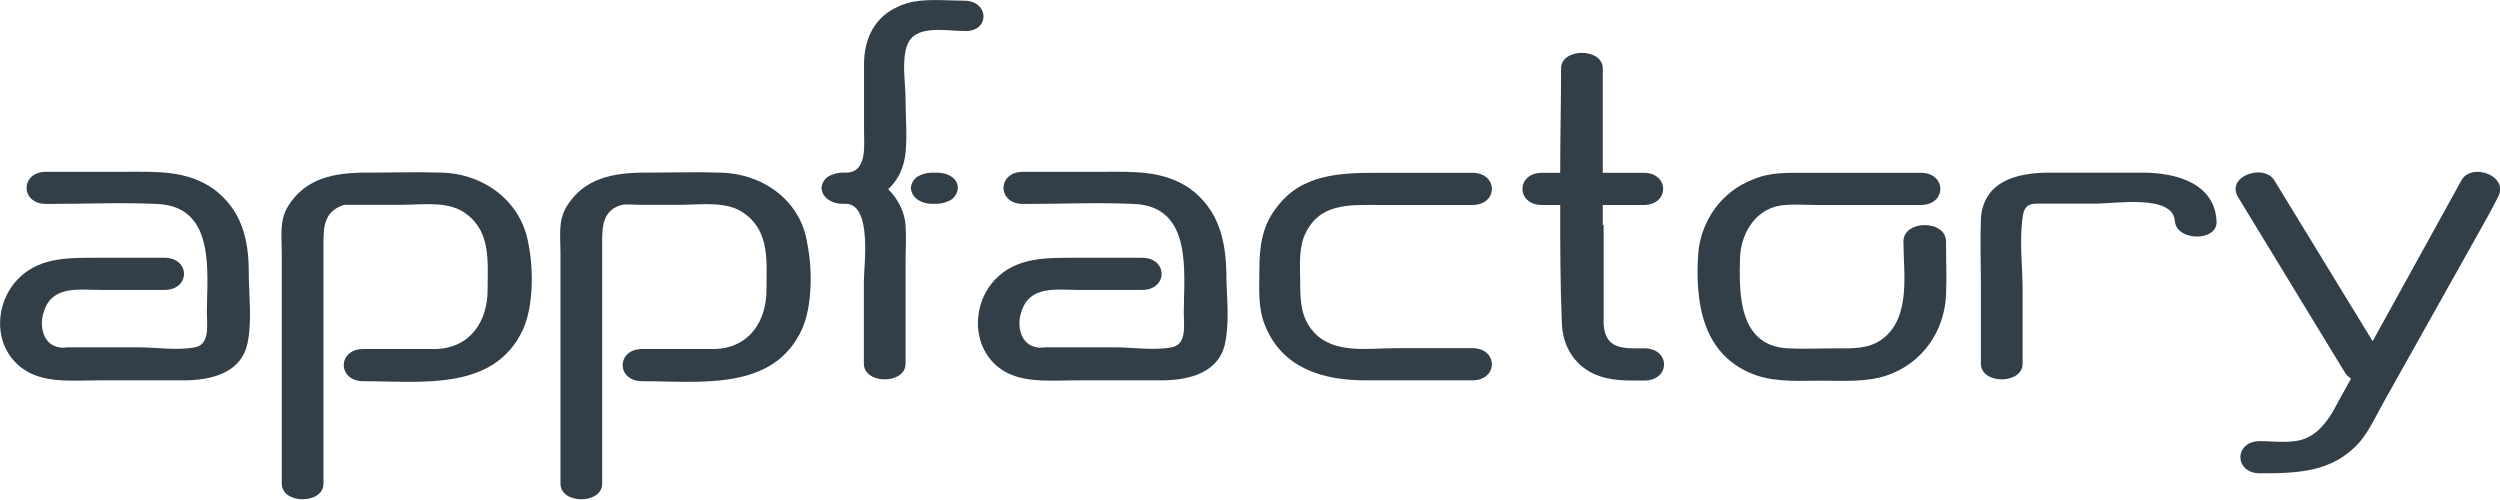 <?xml version="1.0" encoding="utf-8"?>
<!-- Generator: Adobe Illustrator 28.1.0, SVG Export Plug-In . SVG Version: 6.00 Build 0)  -->
<svg version="1.1" id="Livello_1" xmlns="http://www.w3.org/2000/svg" xmlns:xlink="http://www.w3.org/1999/xlink" x="0px" y="0px"
	 viewBox="0 0 1468.4 293.4" style="enable-background:new 0 0 1468.4 293.4;" xml:space="preserve">
<style type="text/css">
	.st0{fill:#333F48;}
</style>
<path class="st0" d="M699.4,111.1c-15.8-11.2-33.7-10.2-52.1-10.2h-46.4c-15.3,0-15.3,18.9,0,18.9c22,0,43.9-1,65.3,0
	c34.7,1.5,29.1,40.8,29.1,63.8c0,7.1,2,18.9-7.2,20.4c-10.2,2-23,0-33.2,0h-40.3c-2,0-4.1,0.5-5.6,0c-9.7-1.5-11.8-12.8-9.2-20.4
	c4.6-16.3,20.9-13.3,34.2-13.3h36.8c15.3,0,15.3-18.9,0-18.9H630c-16.8,0-33.7,0-46,13.3c-14.8,16.3-12.8,44.4,8.2,54.6
	c11.7,5.6,26.5,4.1,39.3,4.1H682c16.8,0,34.7-4.6,37.8-23c2.5-13.3,0.5-27.6,0.5-40.8C719.8,140.7,715.7,123.4,699.4,111.1"/>
<path class="st0" d="M125.6,111.1c-15.8-11.2-33.7-10.2-52.1-10.2H27.1c-15.3,0-15.3,18.9,0,18.9c22,0,43.9-1,65.3,0
	c34.7,1.5,29.1,40.8,29.1,63.8c0,7.1,2,18.9-7.1,20.4c-10.2,2-23,0-33.2,0H40.4c-2,0-4.1,0.5-5.6,0c-9.7-1.5-11.7-12.8-9.2-20.4
	c4.6-16.3,20.9-13.3,34.2-13.3h36.8c15.3,0,15.3-18.9,0-18.9H55.7c-16.9,0-33.7,0-45.9,13.3C-5,181-3.5,208.6,18,219.3
	c11.7,5.6,26.5,4.1,39.3,4.1h50.5c16.9,0,34.7-4.6,37.8-23c2.5-13.3,0.5-27.6,0.5-40.8C146.1,140.7,142,123.4,125.6,111.1"/>
<path class="st0" d="M259.4,101.4c-14.8-0.5-29.6,0-44.4,0c-18.4,0-35.7,3.1-45.9,19.9c-5.1,8.2-3.6,17.9-3.6,27v135.8
	c0,12.2,24.5,12.2,24.5,0V142.3c0-9.2,0.5-18.4,12.2-22h33.7c12.2,0,28.1-2.6,38.3,5.6c14.3,10.7,12.2,28.6,12.2,44.4
	c0,18.4-10.2,34.2-30.6,34.7h-42.4c-15.3,0-15.3,18.9,0,18.9c34.2,0,77.1,6.1,93.9-30.6c6.1-13.8,6.1-35.2,3.1-50
	C306.3,118.4,284.4,102,259.4,101.4"/>
<path class="st0" d="M423.2,101.4c-14.8-0.5-29.6,0-44.4,0c-18.4,0-35.7,3.1-46,19.9c-5.1,8.2-3.6,17.9-3.6,27v135.8
	c0,12.2,24.5,12.2,24.5,0V142.3c0-8.7,0-18.9,11.7-22c3.1-0.5,7.2,0,10.2,0h24c12.2,0,28.1-2.6,38.3,5.6
	c14.4,10.7,12.3,28.6,12.3,44.4c0,18.4-10.2,34.2-30.6,34.7h-42.4c-15.3,0-15.3,18.9,0,18.9c34.2,0,77.1,6.1,93.9-30.6
	c6.1-13.8,6.1-35.2,3.1-50C470.7,118.4,448.8,102,423.2,101.4"/>
<path class="st0" d="M1445.7,106c-17.4,31.6-34.7,62.8-52.1,94.4c-19.4-31.6-38.3-62.8-57.7-94.4c-6.1-10.2-28.6-2.5-21.4,9.7
	c20.9,34.2,41.9,68.9,62.8,103.1c0.9,1.4,2.1,2.6,3.6,3.6c-3.6,6.6-7.2,12.8-10.7,19.4c-4.1,6.6-8.7,12.8-16.3,15.8
	c-7.7,3.1-17.9,1.5-26.5,1.5c-15.3,0-15.3,18.9,0,18.9c21.9,0,42.4-0.5,58.2-17.9c6.1-7.1,10.2-16.3,14.8-24.5l52.1-92.9
	c5.1-9.2,10.2-17.9,14.8-27.1C1473.8,103,1451.4,95.3,1445.7,106"/>
<path class="st0" d="M941.4,132.1v-11.7h24c15.3,0,15.3-18.9,0-18.9h-24V40.2c0-12.2-24.5-12.2-24.5,0c0,20.4-0.5,40.8-0.5,61.3
	h-10.7c-15.3,0-15.3,18.9,0,18.9h10.7c0,23.5,0,47,1,69.9c0.5,12.2,6.6,23.5,18.4,29.1c9.7,4.6,19.9,4.1,30.1,4.1
	c15.3,0,15.3-18.9,0-18.9c-12.2,0-23,1-24-14.3v-58.2L941.4,132.1L941.4,132.1z"/>
<path class="st0" d="M1258.4,101.4h-54.6c-19.4,0-38.8,5.1-40.3,27c-0.5,13.3,0,26.5,0,39.3v45.9c0,12.3,24.5,12.3,24.5,0v-42.9
	c0-13.8-2-29.1,0-42.9c1-9.2,6.1-8.2,13.3-8.2h30.2c10.7,0,44.9-5.6,45.9,10.2c1,12.2,25.5,12.2,24.5,0
	C1300.8,108,1278.8,101.4,1258.4,101.4"/>
<path class="st0" d="M810.7,120.4h54.1c15.3,0,15.3-18.9,0-18.9h-54.6c-23,0-46,0.5-60.8,20.9c-8.2,10.7-9.7,23-9.7,36.2
	c0,11.2-1,22.5,3.6,33.2c10.2,24.5,33.7,31.6,58.7,31.6h62.8c15.3,0,15.3-18.9,0-18.9h-45.4c-15.8,0-35.7,3.6-47.5-9.2
	c-7.7-8.2-8.2-18.4-8.2-28.6c0-8.7-1-18.4,2-27.1C773.9,118.8,792.3,120.4,810.7,120.4"/>
<path class="st0" d="M1118,141.8c0,18.4,4.6,44.4-12.2,57.2c-8.2,6.1-17.4,5.6-27.1,5.6s-18.9,0.5-28.6,0
	c-29.1-1.5-28.6-32.2-28.1-53.1c0.5-14.8,9.7-30.1,26.5-31.1c6.1-0.5,12.2,0,18.4,0h61.3c15.3,0,15.3-18.9,0-18.9h-66.8
	c-11.2,0-22-0.5-32.2,4.1c-18.4,7.1-30.1,24.5-31.7,42.9c-2,28.6,2,60.8,34.2,72c12.2,4.1,25.5,3.1,38.3,3.1s26,1,38.3-3.1
	c20.9-7.1,33.7-26,34.7-47c0.5-10.7,0-20.9,0-31.6C1143.1,129,1118.1,129,1118,141.8"/>
<path class="st0" d="M550.4,101.4h-3.1c-3.1,0.1-6.1,0.9-8.7,2.5c-2.1,1.6-3.4,4-3.6,6.6c0.5,6.1,6.6,9.2,12.2,9.2h3.1
	c3.1-0.1,6.1-0.9,8.7-2.6c2.1-1.6,3.4-4,3.6-6.6C562.6,104.5,556.5,101.4,550.4,101.4"/>
<path class="st0" d="M566.2,0.4c-12.2,0-26.5-2-37.8,3.1c-14.8,6.1-20.9,19.4-20.9,34.2v38.7c0,9.2,2,25-10.7,25h-2
	c-3.1,0.1-6.1,0.9-8.7,2.5c-2.1,1.6-3.4,4-3.6,6.6c0.5,6.1,6.6,9.2,12.2,9.2h2c15.8,0,10.7,36.8,10.7,45.4v48.5
	c0,12.3,24.5,12.3,24.5,0v-60.2c0-7.1,0.5-13.8,0-20.9c-0.5-8.2-4.6-15.8-10.2-21.4c5.6-5.1,9.2-12.2,10.2-21.4
	c1-10.2,0-20.9,0-31.1c0-9.7-2.5-23,1-32.2c4.6-12.2,22.5-8.2,33.2-8.2C581.5,19.2,581.5,0.4,566.2,0.4"/>
</svg>

